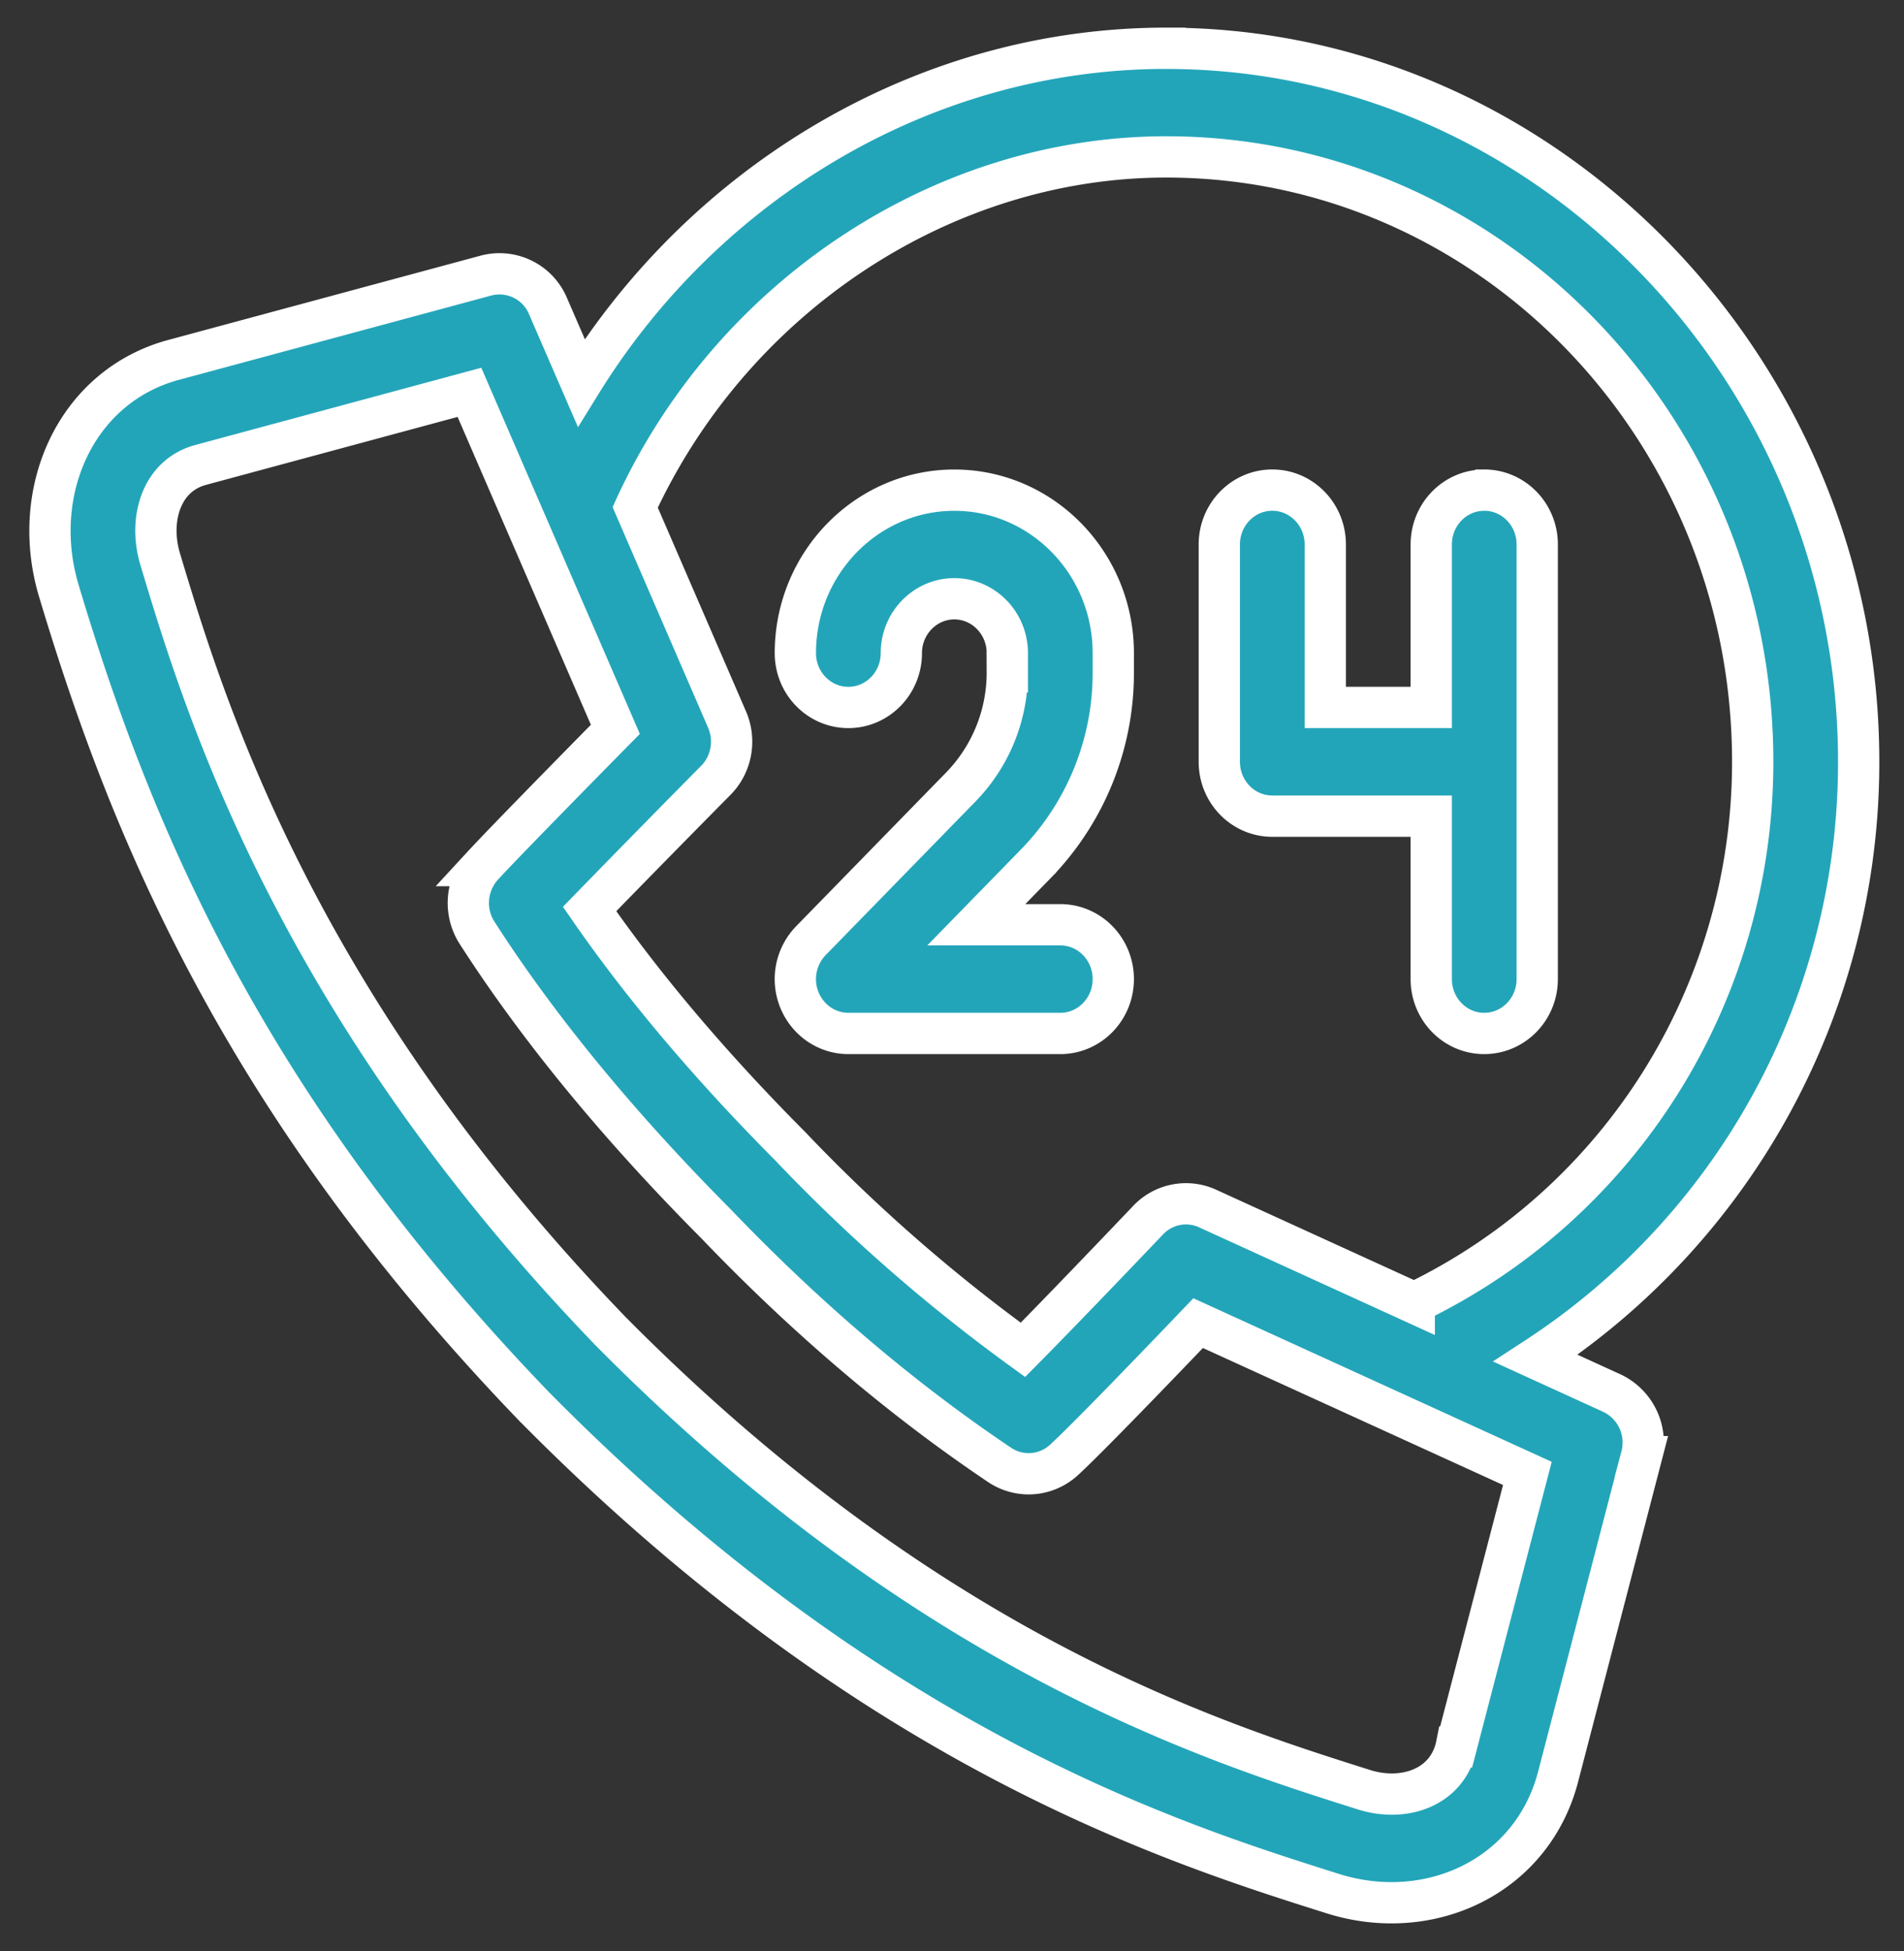 <svg xmlns="http://www.w3.org/2000/svg" width="41" height="42" viewBox="0 0 41 42">
    <rect x="0" y="0" width="41" height="42" fill="#333333" stroke="none"/>
    <g fill="#23A5B9" fill-rule="evenodd" stroke="#FFF" stroke-width=".889">
        <path d="M20.55 10.552c-1.887 0-3.423 1.574-3.423 3.508 0 .646.51 1.17 1.141 1.17.63 0 1.141-.524 1.141-1.17 0-.644.512-1.17 1.141-1.17.63 0 1.141.526 1.141 1.17v.402a3.53 3.53 0 0 1-1.002 2.481l-3.228 3.308a1.19 1.19 0 0 0-.247 1.275c.177.436.593.722 1.054.722h4.564c.63 0 1.141-.524 1.141-1.17 0-.646-.51-1.17-1.14-1.17h-1.81l1.28-1.311a5.883 5.883 0 0 0 1.67-4.135v-.402c0-1.934-1.535-3.508-3.423-3.508zM31.96 10.552c-.63 0-1.14.523-1.14 1.17v3.508h-2.282v-3.509c0-.646-.511-1.17-1.141-1.17s-1.141.524-1.141 1.17V16.4c0 .646.51 1.17 1.14 1.17h3.424v3.508c0 .646.51 1.17 1.14 1.17.631 0 1.142-.524 1.142-1.17v-9.357c0-.646-.51-1.17-1.141-1.17z"/>
        <path fill-rule="nonzero" d="M25.114 1.039c-5.249 0-9.953 2.921-12.598 7.2L11.8 6.588a1.133 1.133 0 0 0-1.333-.656l-6.7 1.808c-2.131.557-3.144 2.84-2.498 4.986 1.495 4.977 3.878 10.95 10.208 17.527l.005.006.036.037.006.005c7.246 7.328 13.705 9.368 17.175 10.464 2.095.66 4.32-.376 4.864-2.56l1.782-6.846a1.178 1.178 0 0 0-.638-1.37l-1.64-.749a15.307 15.307 0 0 0 6.957-12.84c0-8.4-6.704-15.36-14.91-15.36zm6.242 36.569l-.003.015c-.218.88-1.146 1.17-1.982.905-3.283-1.037-9.394-2.966-16.242-9.89l-.03-.032c-6.79-7.055-8.721-13.48-9.65-16.57-.257-.857.025-1.808.884-2.03l.01-.003 5.766-1.557 3.142 7.255c-.845.858-2.39 2.43-2.854 2.933a1.193 1.193 0 0 0-.125 1.446c1.312 2.043 3.042 4.15 5.143 6.262 1.94 2.026 3.995 3.774 6.11 5.194.433.29 1.001.246 1.387-.107.514-.472 2.05-2.069 2.888-2.945l7.09 3.235-1.534 5.889zm-.902-9.56l-4.451-2.032a1.121 1.121 0 0 0-1.282.253c-.56.588-1.856 1.944-2.694 2.79a36.353 36.353 0 0 1-5.007-4.38c-1.72-1.729-3.171-3.444-4.324-5.11a495.08 495.08 0 0 1 2.72-2.772c.337-.341.433-.862.24-1.307l-1.978-4.568c2.082-4.532 6.618-7.544 11.436-7.544 6.963 0 12.628 5.842 12.628 13.022 0 4.993-2.845 9.512-7.288 11.647z"/>
    </g>
</svg>
